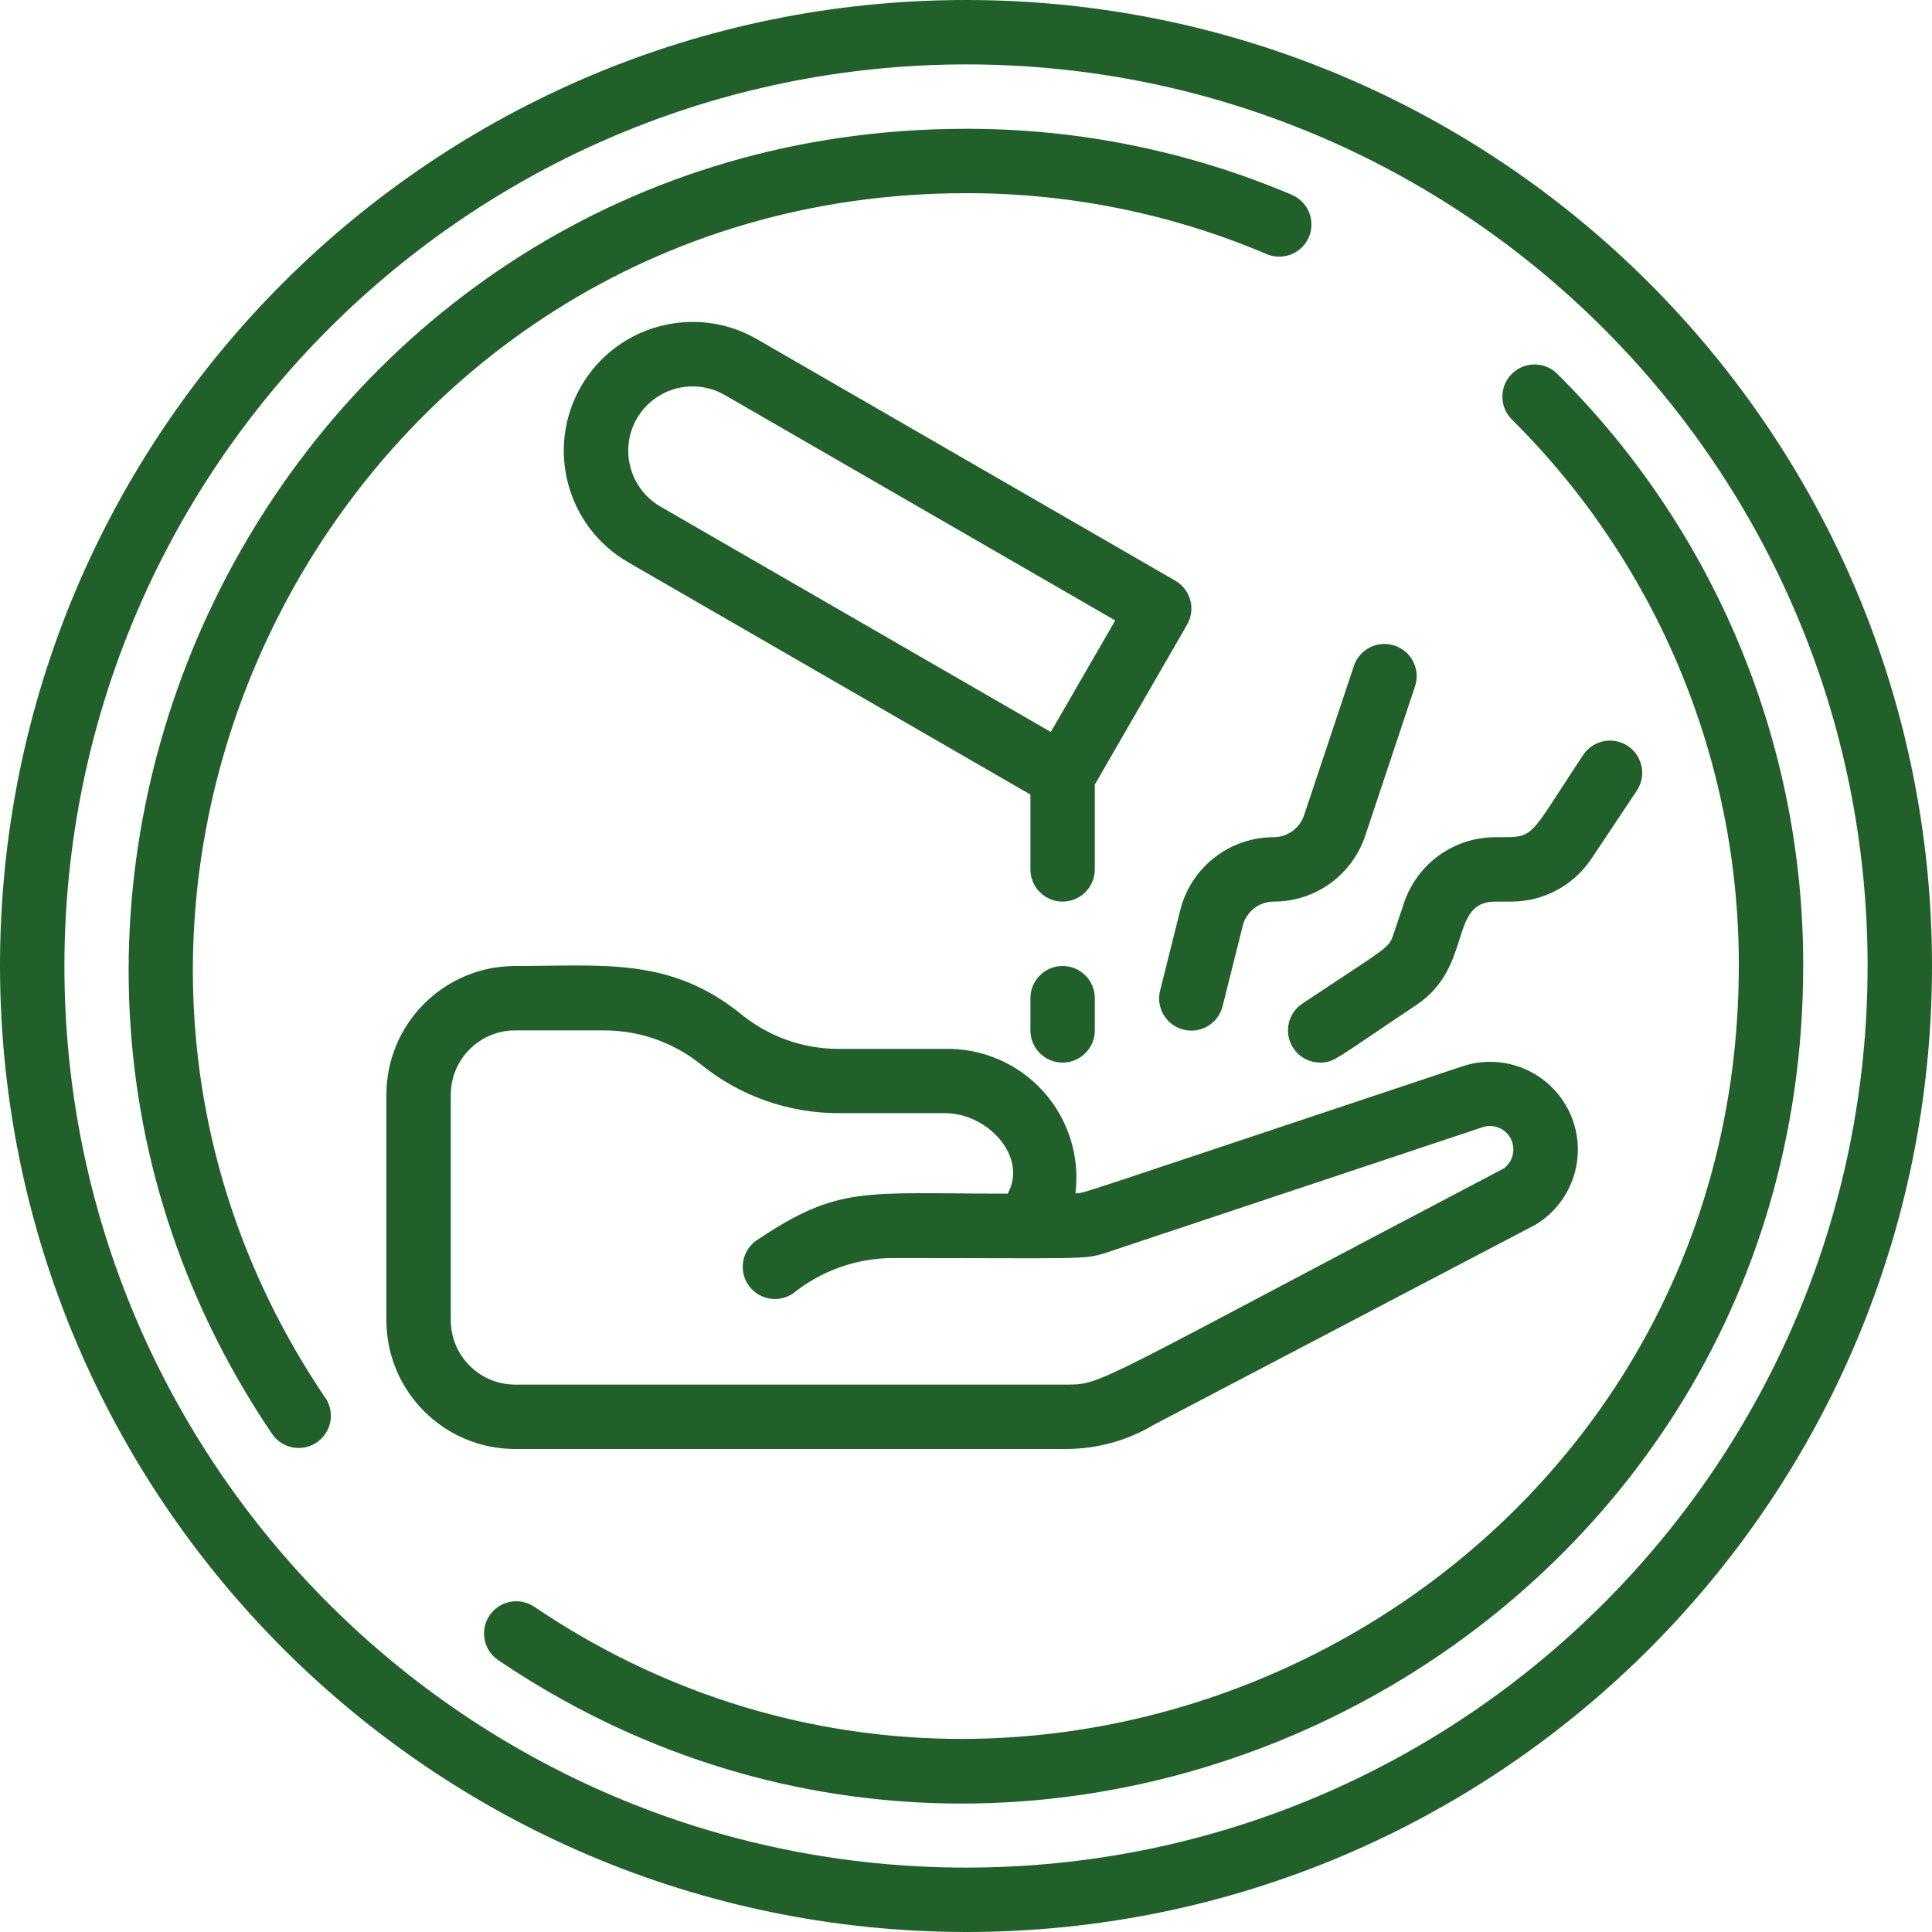 <?xml version="1.0" encoding="UTF-8"?> <svg xmlns="http://www.w3.org/2000/svg" width="512" height="512" viewBox="0 0 512 512" fill="none"> <path d="M256 512C397.385 512 512 397.385 512 256C512 114.615 397.385 0 256 0C114.615 0 0 114.615 0 256C0.16 397.319 114.681 511.84 256 512ZM256 17.067C387.959 17.067 494.933 124.041 494.933 256C494.933 387.959 387.959 494.933 256 494.933C124.041 494.933 17.067 387.959 17.067 256C17.217 124.103 124.103 17.217 256 17.067Z" fill="#21602A"></path> <path d="M282.325 384C290.603 384.027 298.731 381.797 305.835 377.549L406.963 324.54C417.086 318.39 420.971 305.615 415.987 294.87C411.003 284.125 398.74 278.842 387.507 282.598C279.185 318.711 288.034 315.989 285.013 316.228C286.214 306.396 283.085 296.527 276.437 289.183C269.79 281.839 260.28 277.746 250.377 277.965H222.148C212.827 277.954 203.791 274.746 196.548 268.877C177.673 253.585 160.239 256 136.533 256C117.682 256 102.4 271.282 102.4 290.133V349.867C102.4 368.718 117.682 384 136.533 384H282.325ZM119.467 349.867V290.133C119.467 280.708 127.108 273.067 136.533 273.067H160.179C169.541 273.082 178.615 276.305 185.89 282.197C196.161 290.477 208.956 294.994 222.148 294.997H250.402C261.897 294.997 272.427 306.671 267.042 316.331C228.702 316.331 222.421 314.095 200.798 328.508C198.181 330.165 196.667 333.11 196.843 336.203C197.019 339.296 198.858 342.05 201.646 343.399C204.435 344.748 207.736 344.48 210.27 342.699C217.654 336.774 226.813 333.499 236.279 333.397C287.565 333.397 287.3 333.926 293.513 331.853L392.909 298.718C395.445 297.88 398.233 298.76 399.829 300.902C401.872 303.662 401.313 307.552 398.575 309.623C288.811 367.223 292.378 366.933 282.325 366.933H136.533C127.108 366.933 119.467 359.292 119.467 349.867Z" fill="#21602A"></path> <path d="M290.133 207.932L314.59 165.547C316.946 161.465 315.548 156.247 311.467 153.89L200.619 89.89C184.291 80.465 163.414 86.06 153.988 102.387C144.563 118.715 150.158 139.592 166.485 149.018L273.067 210.569V230.4C273.067 235.113 276.887 238.933 281.6 238.933C286.313 238.933 290.133 235.113 290.133 230.4V207.932ZM168.764 110.933C171.028 107.013 174.758 104.153 179.132 102.983C183.506 101.813 188.166 102.429 192.085 104.695L295.543 164.429L278.477 193.98L175.019 134.246C166.873 129.521 164.078 119.102 168.764 110.933V110.933Z" fill="#21602A"></path> <path d="M281.6 256C276.887 256 273.067 259.821 273.067 264.533V273.067C273.067 277.779 276.887 281.6 281.6 281.6C286.313 281.6 290.133 277.779 290.133 273.067V264.533C290.133 259.821 286.313 256 281.6 256Z" fill="#21602A"></path> <path d="M337.579 221.867C325.835 221.85 315.594 229.848 312.764 241.246L307.456 262.46C306.69 265.426 307.573 268.574 309.769 270.71C311.965 272.846 315.138 273.64 318.081 272.792C321.025 271.944 323.288 269.583 324.011 266.607L329.327 245.376C330.266 241.585 333.673 238.925 337.579 238.933C348.584 238.937 358.351 231.886 361.813 221.44L374.997 181.896C375.961 179 375.306 175.81 373.279 173.528C371.253 171.245 368.163 170.217 365.173 170.831C362.183 171.445 359.747 173.607 358.784 176.503L345.592 216.047C344.435 219.497 341.217 221.833 337.579 221.867V221.867Z" fill="#21602A"></path> <path d="M369.229 247.748C367.992 251.418 367.582 251.008 345.131 265.967C342.002 268.053 340.608 271.942 341.698 275.541C342.788 279.14 346.106 281.601 349.867 281.6C353.587 281.6 353.937 280.619 375.33 266.342C390.545 256.196 383.753 238.933 396.288 238.933H400.478C409.033 238.944 417.025 234.667 421.76 227.541L433.766 209.536C436.382 205.615 435.324 200.316 431.403 197.7C427.482 195.085 422.183 196.143 419.567 200.064C404.548 222.66 407.117 221.867 396.288 221.867C385.283 221.863 375.516 228.914 372.053 239.36L369.229 247.748Z" fill="#21602A"></path> <path d="M460.8 256C460.8 421.086 275.567 516.403 141.594 425.813C137.689 423.172 132.382 424.196 129.741 428.1C127.099 432.005 128.123 437.312 132.028 439.953C277.734 538.453 477.867 434.347 477.867 256C477.996 197.141 454.573 140.676 412.817 99.192C410.675 96.973 407.502 96.084 404.518 96.865C401.535 97.645 399.205 99.975 398.424 102.959C397.643 105.942 398.533 109.115 400.751 111.258C439.295 149.549 460.917 201.669 460.8 256V256Z" fill="#21602A"></path> <path d="M86.187 370.415C-4.71 235.921 91.392 51.2 256 51.2C283.36 51.149 310.447 56.632 335.633 67.319C338.446 68.532 341.692 68.144 344.14 66.304C346.588 64.463 347.862 61.451 347.477 58.413C347.093 55.374 345.11 52.774 342.28 51.601C314.992 40.02 285.644 34.078 256 34.133C77.406 34.133 -26.266 234.522 72.081 379.972C73.788 382.498 76.713 383.921 79.754 383.706C82.796 383.49 85.49 381.668 86.824 378.927C88.158 376.186 87.928 372.941 86.221 370.415H86.187Z" fill="#21602A"></path> </svg> 